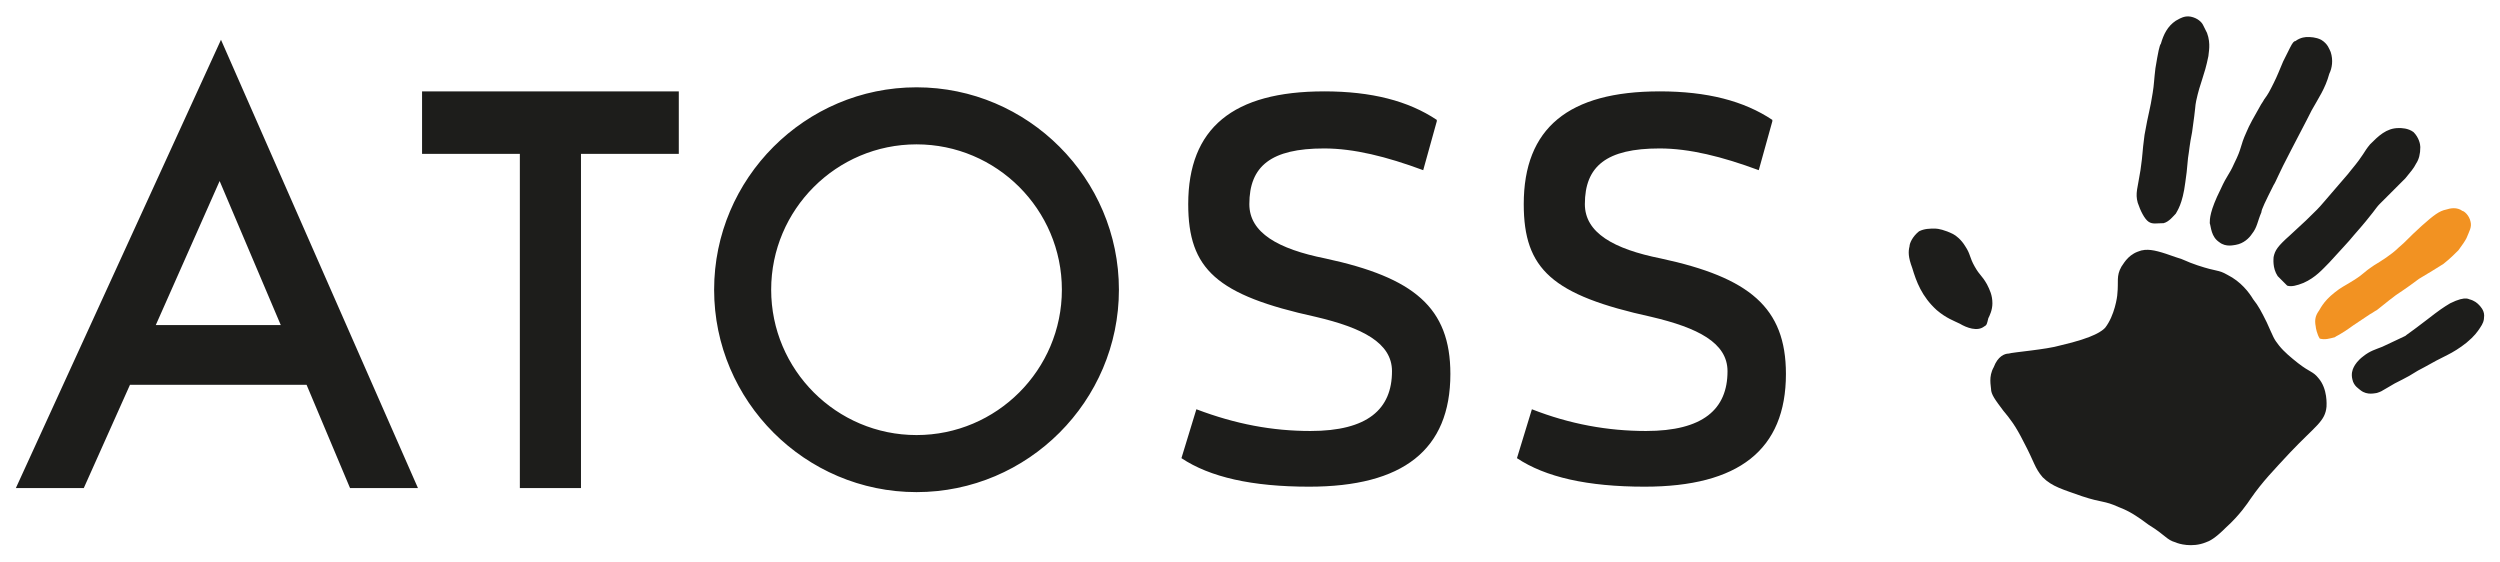 <svg xmlns:svg="http://www.w3.org/2000/svg" xmlns="http://www.w3.org/2000/svg" id="svg3464" width="1024" height="230" viewBox="-1.168 -1.168 184.034 41.259"><defs id="defs3466"></defs><path id="path3358" d="m 159.746,0.01 c -0.333,0.047 -0.596,0.235 -0.746,0.31 -0.6,0.4 -0.9,0.999 -1.1,1.699 -0.1,0.1 -0.2,0.601 -0.4,1.801 -0.1,0.8 -0.099,1.199 -0.199,1.799 -0.2,1.3 -0.302,1.401 -0.602,3.102 -0.2,1.5 -0.099,1.2 -0.299,2.6 -0.2,1.3 -0.401,1.7 -0.201,2.4 0.2,0.6 0.501,1.198 0.801,1.399 0.3,0.2 0.6,0.102 1.1,0.102 0.4,-0.1 0.7,-0.501 0.9,-0.701 0.1,-0.2 0.499,-0.699 0.699,-2.299 0.1,-0.7 0.101,-0.701 0.201,-1.801 0.1,-0.6 0.099,-0.9 0.299,-1.9 0.3,-2.1 0.201,-1.799 0.301,-2.299 0.3,-1.4 0.6,-1.801 0.9,-3.301 0,-0.2 0.2,-0.899 -0.1,-1.699 l -0.301,-0.602 c -0.1,-0.2 -0.4,-0.5 -0.9,-0.6 -0.125,-0.025 -0.243,-0.025 -0.353,-0.01 z m 8.953,1.51 c -0.1,0 -0.498,7e-4 -0.898,0.301 -0.1,0 -0.2,0.1 -0.4,0.5 l -0.5,1 c -0.3,0.7 -0.401,1 -0.701,1.6 -0.3,0.6 -0.399,0.799 -0.699,1.199 -0.1,0.2 -0.201,0.3 -0.301,0.5 -0.4,0.7 -0.8,1.4 -1,1.9 -0.5,1.1 -0.298,1.101 -0.898,2.301 -0.4,0.9 -0.5,0.8 -1,1.9 -0.8,1.6 -0.801,2.2 -0.801,2.5 0.1,0.3 0.099,0.999 0.699,1.399 0.5,0.4 1.101,0.201 1.201,0.201 0.6,-0.1 0.999,-0.501 1.199,-0.801 0.4,-0.5 0.401,-0.9 0.701,-1.6 0,-0.2 0.298,-0.8 0.898,-2 0.2,-0.3 0.301,-0.7 1.301,-2.6 1,-1.9 1.5,-2.9 1.5,-2.9 0.5,-0.9 1.001,-1.599 1.301,-2.699 0.2,-0.4 0.3,-1.002 0.1,-1.601 -0.1,-0.2 -0.201,-0.599 -0.701,-0.898 -0.4,-0.2 -0.8,-0.201 -1,-0.201 z m 6.701,6.701 c -0.9,0 -1.5,0.599 -2.1,1.199 -0.5,0.6 -0.4,0.7 -1.4,1.9 -0.3,0.4 -0.6,0.699 -1.1,1.299 -0.7,0.8 -1.1,1.302 -1.4,1.601 -0.7,0.7 -0.8,0.798 -2,1.899 -0.9,0.8 -1.101,1.101 -1.201,1.601 0,0.1 -0.099,0.798 0.301,1.399 l 0.699,0.701 c 0.3,0.1 0.701,0 1.201,-0.201 0.9,-0.4 1.4,-1 1.9,-1.5 0.9,-1 1.399,-1.5 1.799,-2 1.5,-1.7 1.6,-1.999 1.9,-2.299 l 0.301,-0.301 1.6,-1.6 c 0.4,-0.5 0.599,-0.7 0.799,-1.1 0.2,-0.3 0.301,-0.701 0.301,-1.201 0,-0.2 -0.1,-0.7 -0.5,-1.1 -0.4,-0.3 -0.9,-0.299 -1.1,-0.299 z m -34.1,7.399 c -0.4,0 -0.801,0 -1.201,0.201 -0.5,0.4 -0.699,0.9 -0.699,1.1 -0.1,0.4 -0.101,0.8 0.199,1.6 0.3,1 0.701,2.1 1.801,3.1 0.7,0.6 1.299,0.8 1.699,1 0.5,0.3 1.301,0.601 1.801,0.201 0.2,-0.1 0.199,-0.2 0.299,-0.6 0.1,-0.2 0.301,-0.602 0.301,-1.101 0,-0.6 -0.2,-0.999 -0.4,-1.399 -0.4,-0.7 -0.5,-0.601 -0.9,-1.301 -0.4,-0.7 -0.299,-0.9 -0.699,-1.5 -0.3,-0.5 -0.7,-0.8 -0.9,-0.9 -0.6,-0.3 -1.099,-0.4 -1.299,-0.4 z m 15.435,1.566 c -0.186,0.016 -0.362,0.06 -0.537,0.135 -0.8,0.3 -1.099,1 -1.199,1.1 -0.4,0.7 -0.201,1.1 -0.301,2 0,0.2 -0.198,1.6 -0.898,2.5 -0.2,0.2 -0.701,0.701 -3.301,1.301 -1,0.3 -3.501,0.5 -3.801,0.6 -0.3,0 -0.8,0.2 -1.1,1 -0.4,0.7 -0.199,1.4 -0.199,1.6 0,0.4 0.3,0.8 0.9,1.6 0.5,0.6 0.9,1.101 1.5,2.301 0.8,1.5 0.798,1.9 1.398,2.6 0.7,0.7 1.5,0.9 2.9,1.4 1.5,0.5 1.601,0.299 2.701,0.799 0.8,0.3 1.399,0.701 2.199,1.301 1.3,0.8 1.3,1.101 2,1.301 0.2,0.1 1.199,0.4 2.199,0 0.3,-0.1 0.7,-0.301 1.5,-1.101 1,-0.9 1.601,-1.8 1.801,-2.1 0.9,-1.3 1.7,-2.1 2.9,-3.4 1.9,-2 2.599,-2.299 2.699,-3.398 0,-0.1 0.1,-1.302 -0.6,-2.102 -0.4,-0.5 -0.6,-0.4 -1.5,-1.1 -0.5,-0.4 -1,-0.799 -1.4,-1.299 -0.4,-0.5 -0.4,-0.601 -0.9,-1.701 -0.4,-0.8 -0.6,-1.199 -1,-1.699 -0.3,-0.5 -0.898,-1.301 -1.898,-1.801 -0.7,-0.4 -0.701,-0.199 -2.201,-0.699 -0.9,-0.3 -0.9,-0.4 -1.6,-0.6 -1.05,-0.375 -1.706,-0.582 -2.264,-0.535 z m 23.674,3.582 c -0.234,-0.023 -0.611,0.052 -1.211,0.352 -0.5,0.3 -0.799,0.501 -1.699,1.201 -1.3,1 -1.5,1.099 -1.6,1.199 -0.6,0.3 -1.301,0.601 -1.701,0.801 -0.5,0.2 -0.898,0.299 -1.398,0.699 -0.4,0.3 -0.601,0.601 -0.701,0.801 -0.1,0.2 -0.2,0.5 -0.1,0.9 0.1,0.5 0.5,0.699 0.6,0.799 0.5,0.4 1.101,0.201 1.201,0.201 0.3,-0.1 0.299,-0.1 0.799,-0.4 0.5,-0.3 0.5,-0.3 1.1,-0.6 0.8,-0.4 0.802,-0.5 1.602,-0.9 0.9,-0.5 0.899,-0.5 1.699,-0.9 0.4,-0.2 0.9,-0.5 1.4,-0.9 0.6,-0.5 0.8,-0.8 1,-1.1 0.2,-0.3 0.299,-0.5 0.299,-0.9 0,-0.4 -0.298,-0.699 -0.398,-0.799 -0.1,-0.1 -0.301,-0.3 -0.701,-0.4 -0.05,-0.025 -0.111,-0.045 -0.189,-0.053 z" mask="none" style="fill:#1d1d1b;fill-opacity:1"></path><path style="fill:#f29222;fill-opacity:1" mask="none" id="path3368" d="m 169.3,22.821 c -0.1,-0.5 0,-0.8 0.2,-1.1 0.1,-0.1 0.3,-0.7 1.2,-1.4 0.5,-0.4 0.6,-0.4 1.4,-0.9 0.8,-0.5 0.6,-0.5 1.5,-1.1 0.5,-0.3 1.3,-0.8 1.8,-1.3 0.6,-0.5 0.6,-0.6 1.7,-1.6 0.9,-0.8 1.3,-1.1 1.8,-1.2 0.3,-0.1 0.8,-0.2 1.2,0.1 0.1,0 0.5,0.3 0.6,0.8 0.1,0.4 -0.1,0.7 -0.3,1.2 -0.1,0.2 -0.3,0.5 -0.6,0.9 -0.3,0.3 -0.6,0.6 -1.1,1 -0.8,0.5 -0.8,0.5 -1.8,1.1 -0.4,0.3 -0.8,0.6 -1.7,1.2 -0.8,0.6 -1,0.8 -1.4,1.1 -0.2,0.1 -0.3,0.2 -0.5,0.3 -0.6,0.4 -0.6,0.4 -1.2,0.8 -1.1,0.8 -1.3,0.8 -1.4,0.9 -0.4,0.1 -0.7,0.2 -1.1,0.1 -0.2,-0.3 -0.3,-0.8 -0.3,-0.9"></path><path id="path3376" d="M 15.1,1.721 0,34.721 l 5,0 3.4,-7.601 13,0 3.199,7.601 5,0 -14.5,-33 z m 51.201,3.5 c -8.2,0 -14.9,6.699 -14.9,14.899 0,8.2 6.7,14.9 14.9,14.9 8.2,0 14.898,-6.7 14.898,-14.9 0,-8.2 -6.698,-14.899 -14.898,-14.899 z m -36.4,0.299 0,4.6 7.199,0 0,24.602 4.5,0 0,-24.602 7.201,0 0,-4.6 -18.9,0 z m 66.4,0 c -6.7,0 -10,2.701 -10,8.301 0,4.8 2.098,6.699 9.398,8.299 3.4,0.8 5.602,1.9 5.602,4 0,2.8 -1.8,4.4 -6,4.4 -2.8,0 -5.5,-0.5 -8.4,-1.6 l -1.1,3.6 c 2.1,1.4 5.198,2.1 9.398,2.1 6.9,0 10.4,-2.699 10.4,-8.299 0,-4.9 -2.699,-7.1 -9.199,-8.5 -3.5,-0.7 -5.6,-1.9 -5.6,-4 0,-2.8 1.6,-4.1 5.5,-4.1 2.2,0 4.599,0.6 7.299,1.6 l 1,-3.6 0,-0.102 c -2.1,-1.4 -4.799,-2.1 -8.299,-2.1 z m 24.699,0 c -6.7,0 -10,2.701 -10,8.301 0,4.8 2.1,6.699 9.4,8.299 3.4,0.8 5.6,1.9 5.6,4 0,2.8 -1.8,4.4 -6,4.4 -2.8,0 -5.6,-0.5 -8.4,-1.6 l -1.1,3.6 c 2.1,1.4 5.2,2.1 9.4,2.1 6.9,0 10.4,-2.699 10.4,-8.299 0,-4.9 -2.701,-7.1 -9.201,-8.5 -3.5,-0.7 -5.6,-1.9 -5.6,-4 0,-2.8 1.6,-4.1 5.5,-4.1 2.2,0 4.601,0.6 7.301,1.6 l 1,-3.6 0,-0.102 c -2.1,-1.4 -4.801,-2.1 -8.301,-2.1 z m -54.699,3.9 c 5.9,0 10.699,4.799 10.699,10.699 0,5.9 -4.799,10.701 -10.699,10.701 -5.9,0 -10.701,-4.801 -10.701,-10.701 0,-5.9 4.801,-10.699 10.701,-10.699 z M 15,12.12 l 4.5,10.601 -9.199,0 L 15,12.12 Z" mask="none" style="fill:#1d1d1b;fill-opacity:1"></path></svg>